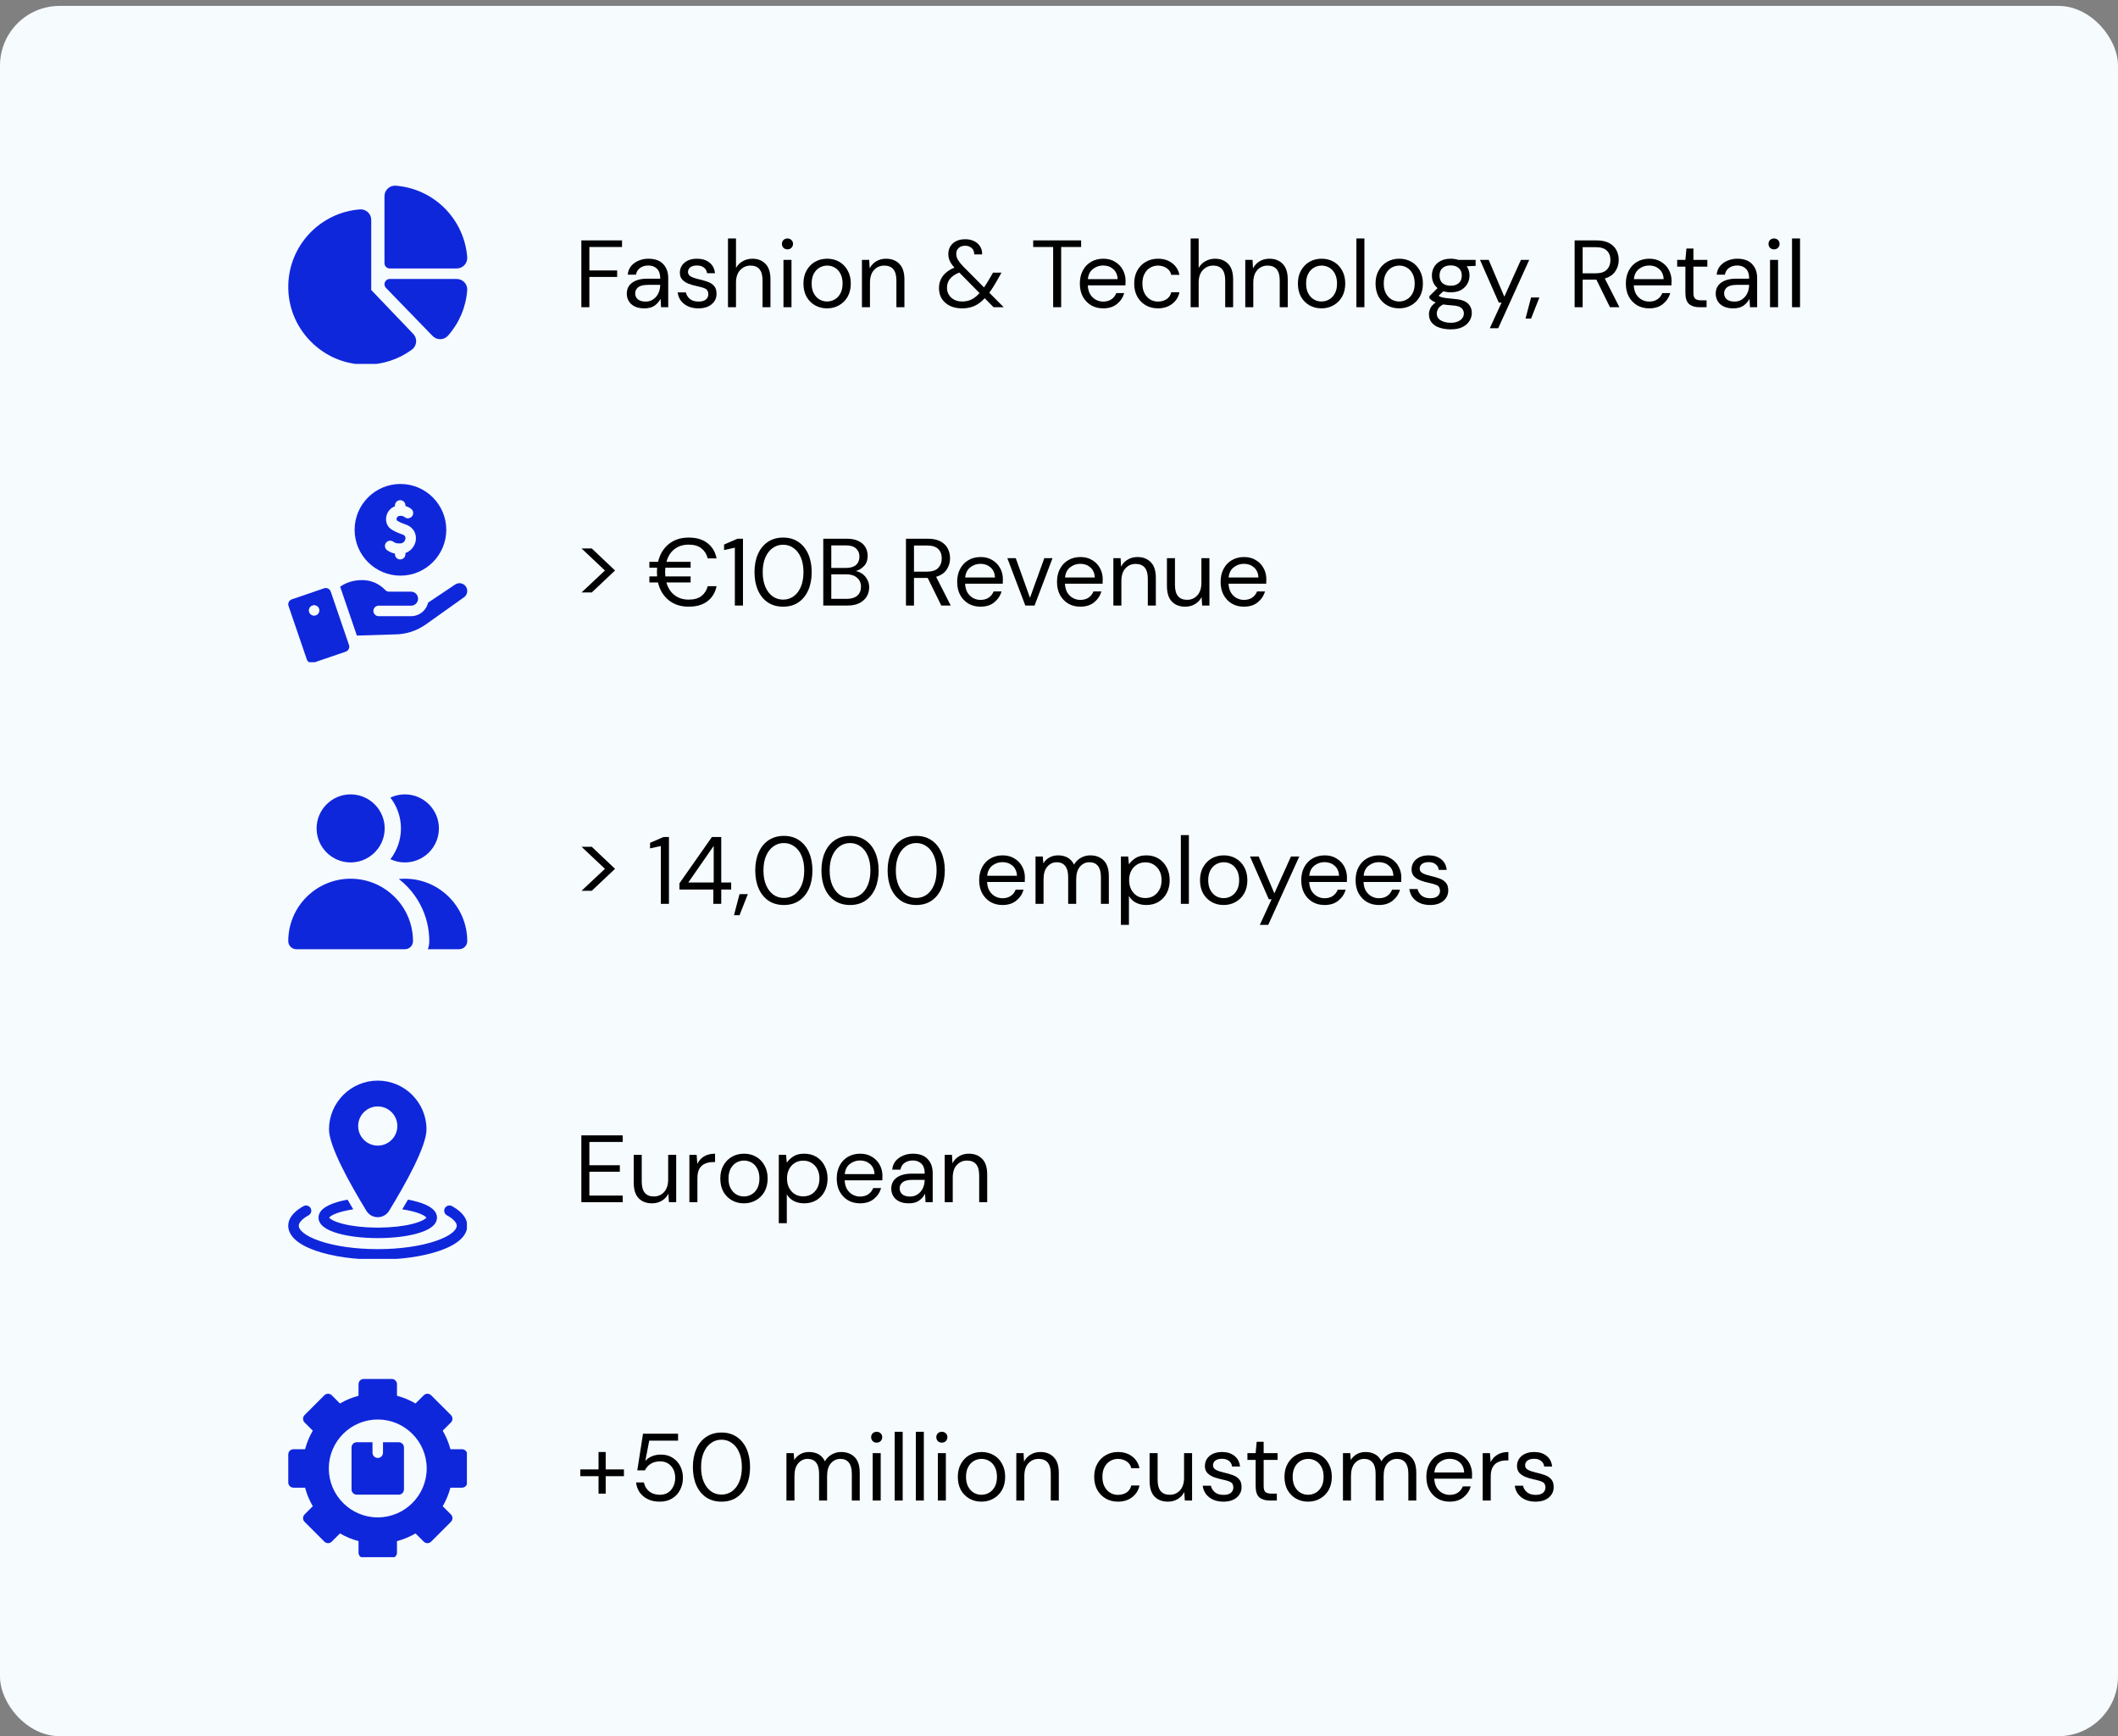 <?xml version="1.0" encoding="UTF-8"?> <svg xmlns="http://www.w3.org/2000/svg" width="355" height="291" viewBox="0 0 355 291" fill="none"><rect x="0" y="0" width="355" height="291" fill="#808080" stroke="none"/><rect y="0.989" width="355" height="290" rx="10" fill="#F6FBFE"></rect><g clip-path="url(#clip0_5235_1180)"><path d="M65.321 44.992H76.556C77.579 44.992 78.389 44.12 78.31 43.099C78.072 40.01 76.731 37.098 74.533 34.901C72.336 32.703 69.424 31.362 66.335 31.124C65.315 31.046 64.442 31.854 64.442 32.878V44.113C64.442 44.599 64.835 44.992 65.321 44.992Z" fill="#0F27DB"></path><path d="M76.556 46.758H65.321C64.545 46.758 64.151 47.693 64.69 48.248L72.511 56.314C73.224 57.049 74.413 57.023 75.09 56.257C76.978 54.119 78.091 51.489 78.31 48.652C78.389 47.632 77.58 46.758 76.556 46.758Z" fill="#0F27DB"></path><path d="M62.223 48.601V36.848C62.223 35.824 61.348 35.016 60.325 35.095C57.098 35.344 54.094 36.783 51.866 39.145C49.628 41.516 48.368 44.618 48.317 47.877C48.263 51.356 49.577 54.654 52.016 57.161C54.454 59.667 57.71 61.07 61.185 61.111C61.239 61.112 61.292 61.112 61.346 61.112C64.133 61.112 66.788 60.246 69.033 58.603C69.89 57.975 70.001 56.735 69.266 55.967L62.223 48.601Z" fill="#0F27DB"></path></g><path d="M97.442 51.489V40.289H104.258V41.393H98.786V45.329H103.442V46.417H98.786V51.489H97.442ZM108.002 51.681C107.34 51.681 106.791 51.569 106.354 51.345C105.916 51.121 105.591 50.822 105.378 50.449C105.164 50.075 105.058 49.67 105.058 49.233C105.058 48.422 105.367 47.798 105.986 47.361C106.604 46.923 107.447 46.705 108.514 46.705H110.658V46.609C110.658 45.915 110.476 45.393 110.114 45.041C109.751 44.678 109.266 44.497 108.658 44.497C108.135 44.497 107.682 44.63 107.298 44.897C106.924 45.153 106.69 45.531 106.594 46.033H105.218C105.271 45.457 105.463 44.971 105.794 44.577C106.135 44.182 106.556 43.883 107.058 43.681C107.559 43.467 108.092 43.361 108.658 43.361C109.767 43.361 110.599 43.659 111.154 44.257C111.719 44.843 112.002 45.627 112.002 46.609V51.489H110.802L110.722 50.065C110.498 50.513 110.167 50.897 109.73 51.217C109.303 51.526 108.727 51.681 108.002 51.681ZM108.21 50.545C108.722 50.545 109.159 50.411 109.522 50.145C109.895 49.878 110.178 49.531 110.37 49.105C110.562 48.678 110.658 48.23 110.658 47.761V47.745H108.626C107.836 47.745 107.276 47.883 106.946 48.161C106.626 48.427 106.466 48.763 106.466 49.169C106.466 49.585 106.615 49.921 106.914 50.177C107.223 50.422 107.655 50.545 108.21 50.545ZM117.058 51.681C116.109 51.681 115.319 51.441 114.69 50.961C114.061 50.481 113.693 49.83 113.586 49.009H114.962C115.047 49.425 115.266 49.787 115.618 50.097C115.981 50.395 116.466 50.545 117.074 50.545C117.639 50.545 118.055 50.427 118.322 50.193C118.589 49.947 118.722 49.659 118.722 49.329C118.722 48.849 118.546 48.529 118.194 48.369C117.853 48.209 117.367 48.065 116.738 47.937C116.311 47.851 115.885 47.729 115.458 47.569C115.031 47.409 114.674 47.185 114.386 46.897C114.098 46.598 113.954 46.209 113.954 45.729C113.954 45.035 114.21 44.47 114.722 44.033C115.245 43.585 115.949 43.361 116.834 43.361C117.677 43.361 118.365 43.574 118.898 44.001C119.442 44.417 119.757 45.014 119.842 45.793H118.514C118.461 45.387 118.285 45.073 117.986 44.849C117.698 44.614 117.309 44.497 116.818 44.497C116.338 44.497 115.965 44.598 115.698 44.801C115.442 45.003 115.314 45.27 115.314 45.601C115.314 45.921 115.479 46.171 115.81 46.353C116.151 46.534 116.61 46.689 117.186 46.817C117.677 46.923 118.141 47.057 118.578 47.217C119.026 47.366 119.389 47.595 119.666 47.905C119.954 48.203 120.098 48.641 120.098 49.217C120.109 49.931 119.837 50.523 119.282 50.993C118.738 51.451 117.997 51.681 117.058 51.681ZM122.018 51.489V39.969H123.362V44.913C123.629 44.422 124.007 44.043 124.498 43.777C124.989 43.499 125.522 43.361 126.098 43.361C127.015 43.361 127.751 43.649 128.306 44.225C128.861 44.79 129.138 45.665 129.138 46.849V51.489H127.81V46.993C127.81 45.339 127.143 44.513 125.81 44.513C125.117 44.513 124.535 44.763 124.066 45.265C123.597 45.755 123.362 46.459 123.362 47.377V51.489H122.018ZM131.99 41.793C131.724 41.793 131.5 41.707 131.318 41.537C131.148 41.355 131.062 41.131 131.062 40.865C131.062 40.609 131.148 40.395 131.318 40.225C131.5 40.054 131.724 39.969 131.99 39.969C132.246 39.969 132.465 40.054 132.646 40.225C132.828 40.395 132.918 40.609 132.918 40.865C132.918 41.131 132.828 41.355 132.646 41.537C132.465 41.707 132.246 41.793 131.99 41.793ZM131.318 51.489V43.553H132.662V51.489H131.318ZM138.618 51.681C137.872 51.681 137.2 51.51 136.602 51.169C136.005 50.827 135.53 50.347 135.178 49.729C134.837 49.099 134.666 48.363 134.666 47.521C134.666 46.678 134.842 45.947 135.194 45.329C135.546 44.699 136.021 44.214 136.618 43.873C137.226 43.531 137.904 43.361 138.65 43.361C139.397 43.361 140.069 43.531 140.666 43.873C141.264 44.214 141.733 44.699 142.074 45.329C142.426 45.947 142.602 46.678 142.602 47.521C142.602 48.363 142.426 49.099 142.074 49.729C141.722 50.347 141.242 50.827 140.634 51.169C140.037 51.51 139.365 51.681 138.618 51.681ZM138.618 50.529C139.077 50.529 139.504 50.417 139.898 50.193C140.293 49.969 140.613 49.633 140.858 49.185C141.104 48.737 141.226 48.182 141.226 47.521C141.226 46.859 141.104 46.305 140.858 45.857C140.624 45.409 140.309 45.073 139.914 44.849C139.52 44.625 139.098 44.513 138.65 44.513C138.192 44.513 137.765 44.625 137.37 44.849C136.976 45.073 136.656 45.409 136.41 45.857C136.165 46.305 136.042 46.859 136.042 47.521C136.042 48.182 136.165 48.737 136.41 49.185C136.656 49.633 136.97 49.969 137.354 50.193C137.749 50.417 138.17 50.529 138.618 50.529ZM144.471 51.489V43.553H145.687L145.767 44.977C146.023 44.475 146.391 44.081 146.871 43.793C147.351 43.505 147.895 43.361 148.503 43.361C149.442 43.361 150.189 43.649 150.743 44.225C151.309 44.79 151.591 45.665 151.591 46.849V51.489H150.247V46.993C150.247 45.339 149.565 44.513 148.199 44.513C147.517 44.513 146.946 44.763 146.487 45.265C146.039 45.755 145.815 46.459 145.815 47.377V51.489H144.471ZM161.254 51.681C160.486 51.681 159.808 51.542 159.222 51.265C158.646 50.977 158.192 50.582 157.862 50.081C157.542 49.569 157.382 48.966 157.382 48.273C157.382 47.515 157.6 46.843 158.038 46.257C158.486 45.659 159.131 45.19 159.974 44.849C159.611 44.454 159.35 44.081 159.19 43.729C159.03 43.366 158.95 42.977 158.95 42.561C158.95 41.846 159.2 41.259 159.702 40.801C160.214 40.331 160.912 40.097 161.798 40.097C162.374 40.097 162.875 40.209 163.302 40.433C163.728 40.646 164.059 40.945 164.294 41.329C164.528 41.713 164.635 42.15 164.614 42.641H163.286C163.296 42.161 163.147 41.798 162.838 41.553C162.539 41.307 162.192 41.185 161.798 41.185C161.318 41.185 160.944 41.313 160.678 41.569C160.411 41.825 160.278 42.15 160.278 42.545C160.278 42.886 160.368 43.217 160.55 43.537C160.742 43.857 161.024 44.214 161.398 44.609L164.934 48.177C165.243 47.729 165.579 47.19 165.942 46.561L166.438 45.697H167.862L167.158 46.945C166.688 47.787 166.24 48.491 165.814 49.057L168.23 51.489H166.534L165.046 49.985C164.48 50.593 163.894 51.03 163.286 51.297C162.678 51.553 162 51.681 161.254 51.681ZM158.726 48.225C158.726 48.886 158.96 49.435 159.43 49.873C159.899 50.31 160.512 50.529 161.27 50.529C161.835 50.529 162.347 50.422 162.806 50.209C163.275 49.985 163.734 49.622 164.182 49.121L160.79 45.681C160.086 45.958 159.563 46.31 159.222 46.737C158.891 47.163 158.726 47.659 158.726 48.225ZM176.519 51.489V41.393H173.175V40.289H181.207V41.393H177.863V51.489H176.519ZM184.899 51.681C184.141 51.681 183.469 51.51 182.883 51.169C182.296 50.817 181.832 50.331 181.491 49.713C181.16 49.094 180.995 48.363 180.995 47.521C180.995 46.689 181.16 45.963 181.491 45.345C181.821 44.715 182.28 44.23 182.867 43.889C183.464 43.537 184.152 43.361 184.931 43.361C185.699 43.361 186.36 43.537 186.915 43.889C187.48 44.23 187.912 44.683 188.211 45.249C188.509 45.814 188.659 46.422 188.659 47.073C188.659 47.19 188.653 47.307 188.643 47.425C188.643 47.542 188.643 47.675 188.643 47.825H182.323C182.355 48.433 182.493 48.939 182.739 49.345C182.995 49.739 183.309 50.038 183.683 50.241C184.067 50.443 184.472 50.545 184.899 50.545C185.453 50.545 185.917 50.417 186.291 50.161C186.664 49.905 186.936 49.558 187.107 49.121H188.435C188.221 49.857 187.811 50.47 187.203 50.961C186.605 51.441 185.837 51.681 184.899 51.681ZM184.899 44.497C184.259 44.497 183.688 44.694 183.187 45.089C182.696 45.473 182.413 46.038 182.339 46.785H187.331C187.299 46.07 187.053 45.51 186.595 45.105C186.136 44.699 185.571 44.497 184.899 44.497ZM194.088 51.681C193.331 51.681 192.648 51.51 192.04 51.169C191.443 50.817 190.968 50.331 190.616 49.713C190.275 49.083 190.104 48.353 190.104 47.521C190.104 46.689 190.275 45.963 190.616 45.345C190.968 44.715 191.443 44.23 192.04 43.889C192.648 43.537 193.331 43.361 194.088 43.361C195.027 43.361 195.816 43.606 196.456 44.097C197.107 44.587 197.517 45.243 197.688 46.065H196.312C196.205 45.574 195.944 45.195 195.528 44.929C195.112 44.651 194.627 44.513 194.072 44.513C193.624 44.513 193.203 44.625 192.808 44.849C192.413 45.073 192.093 45.409 191.848 45.857C191.603 46.305 191.48 46.859 191.48 47.521C191.48 48.182 191.603 48.737 191.848 49.185C192.093 49.633 192.413 49.974 192.808 50.209C193.203 50.433 193.624 50.545 194.072 50.545C194.627 50.545 195.112 50.411 195.528 50.145C195.944 49.867 196.205 49.478 196.312 48.977H197.688C197.528 49.777 197.123 50.427 196.472 50.929C195.821 51.43 195.027 51.681 194.088 51.681ZM199.565 51.489V39.969H200.909V44.913C201.176 44.422 201.554 44.043 202.045 43.777C202.536 43.499 203.069 43.361 203.645 43.361C204.562 43.361 205.298 43.649 205.853 44.225C206.408 44.79 206.685 45.665 206.685 46.849V51.489H205.357V46.993C205.357 45.339 204.69 44.513 203.357 44.513C202.664 44.513 202.082 44.763 201.613 45.265C201.144 45.755 200.909 46.459 200.909 47.377V51.489H199.565ZM208.721 51.489V43.553H209.937L210.017 44.977C210.273 44.475 210.641 44.081 211.121 43.793C211.601 43.505 212.145 43.361 212.753 43.361C213.692 43.361 214.439 43.649 214.993 44.225C215.559 44.79 215.841 45.665 215.841 46.849V51.489H214.497V46.993C214.497 45.339 213.815 44.513 212.449 44.513C211.767 44.513 211.196 44.763 210.737 45.265C210.289 45.755 210.065 46.459 210.065 47.377V51.489H208.721ZM221.493 51.681C220.747 51.681 220.075 51.51 219.477 51.169C218.88 50.827 218.405 50.347 218.053 49.729C217.712 49.099 217.541 48.363 217.541 47.521C217.541 46.678 217.717 45.947 218.069 45.329C218.421 44.699 218.896 44.214 219.493 43.873C220.101 43.531 220.779 43.361 221.525 43.361C222.272 43.361 222.944 43.531 223.541 43.873C224.139 44.214 224.608 44.699 224.949 45.329C225.301 45.947 225.477 46.678 225.477 47.521C225.477 48.363 225.301 49.099 224.949 49.729C224.597 50.347 224.117 50.827 223.509 51.169C222.912 51.51 222.24 51.681 221.493 51.681ZM221.493 50.529C221.952 50.529 222.379 50.417 222.773 50.193C223.168 49.969 223.488 49.633 223.733 49.185C223.979 48.737 224.101 48.182 224.101 47.521C224.101 46.859 223.979 46.305 223.733 45.857C223.499 45.409 223.184 45.073 222.789 44.849C222.395 44.625 221.973 44.513 221.525 44.513C221.067 44.513 220.64 44.625 220.245 44.849C219.851 45.073 219.531 45.409 219.285 45.857C219.04 46.305 218.917 46.859 218.917 47.521C218.917 48.182 219.04 48.737 219.285 49.185C219.531 49.633 219.845 49.969 220.229 50.193C220.624 50.417 221.045 50.529 221.493 50.529ZM227.346 51.489V39.969H228.69V51.489H227.346ZM234.509 51.681C233.762 51.681 233.09 51.51 232.493 51.169C231.896 50.827 231.421 50.347 231.069 49.729C230.728 49.099 230.557 48.363 230.557 47.521C230.557 46.678 230.733 45.947 231.085 45.329C231.437 44.699 231.912 44.214 232.509 43.873C233.117 43.531 233.794 43.361 234.541 43.361C235.288 43.361 235.96 43.531 236.557 43.873C237.154 44.214 237.624 44.699 237.965 45.329C238.317 45.947 238.493 46.678 238.493 47.521C238.493 48.363 238.317 49.099 237.965 49.729C237.613 50.347 237.133 50.827 236.525 51.169C235.928 51.51 235.256 51.681 234.509 51.681ZM234.509 50.529C234.968 50.529 235.394 50.417 235.789 50.193C236.184 49.969 236.504 49.633 236.749 49.185C236.994 48.737 237.117 48.182 237.117 47.521C237.117 46.859 236.994 46.305 236.749 45.857C236.514 45.409 236.2 45.073 235.805 44.849C235.41 44.625 234.989 44.513 234.541 44.513C234.082 44.513 233.656 44.625 233.261 44.849C232.866 45.073 232.546 45.409 232.301 45.857C232.056 46.305 231.933 46.859 231.933 47.521C231.933 48.182 232.056 48.737 232.301 49.185C232.546 49.633 232.861 49.969 233.245 50.193C233.64 50.417 234.061 50.529 234.509 50.529ZM243.154 48.993C242.706 48.993 242.295 48.934 241.922 48.817L241.122 49.569C241.239 49.654 241.383 49.729 241.554 49.793C241.735 49.846 241.991 49.899 242.322 49.953C242.653 49.995 243.117 50.043 243.714 50.097C244.781 50.171 245.543 50.417 246.002 50.833C246.461 51.249 246.69 51.793 246.69 52.465C246.69 52.923 246.562 53.361 246.306 53.777C246.061 54.193 245.677 54.534 245.154 54.801C244.642 55.067 243.981 55.201 243.17 55.201C242.455 55.201 241.821 55.105 241.266 54.913C240.711 54.731 240.279 54.449 239.97 54.065C239.661 53.691 239.506 53.217 239.506 52.641C239.506 52.342 239.586 52.017 239.746 51.665C239.906 51.323 240.205 50.998 240.642 50.689C240.407 50.593 240.205 50.491 240.034 50.385C239.874 50.267 239.725 50.139 239.586 50.001V49.633L240.946 48.289C240.317 47.755 240.002 47.051 240.002 46.177C240.002 45.654 240.125 45.179 240.37 44.753C240.615 44.326 240.973 43.99 241.442 43.745C241.911 43.489 242.482 43.361 243.154 43.361C243.613 43.361 244.029 43.425 244.402 43.553H247.33V44.561L245.842 44.625C246.151 45.073 246.306 45.59 246.306 46.177C246.306 46.699 246.178 47.174 245.922 47.601C245.677 48.027 245.319 48.369 244.85 48.625C244.391 48.87 243.826 48.993 243.154 48.993ZM243.154 47.889C243.719 47.889 244.167 47.745 244.498 47.457C244.839 47.158 245.01 46.731 245.01 46.177C245.01 45.633 244.839 45.217 244.498 44.929C244.167 44.63 243.719 44.481 243.154 44.481C242.578 44.481 242.119 44.63 241.778 44.929C241.447 45.217 241.282 45.633 241.282 46.177C241.282 46.731 241.447 47.158 241.778 47.457C242.119 47.745 242.578 47.889 243.154 47.889ZM240.818 52.513C240.818 53.046 241.042 53.441 241.49 53.697C241.938 53.963 242.498 54.097 243.17 54.097C243.831 54.097 244.359 53.953 244.754 53.665C245.159 53.377 245.362 52.993 245.362 52.513C245.362 52.171 245.223 51.873 244.946 51.617C244.669 51.371 244.157 51.227 243.41 51.185C242.823 51.142 242.317 51.089 241.89 51.025C241.453 51.259 241.165 51.51 241.026 51.777C240.887 52.054 240.818 52.299 240.818 52.513ZM249.71 55.009L251.678 50.721H251.214L248.062 43.553H249.518L252.142 49.729L254.926 43.553H256.318L251.118 55.009H249.71ZM255.696 53.393L256.624 49.857H258.016L256.624 53.393H255.696ZM263.926 51.489V40.289H267.542C268.417 40.289 269.132 40.433 269.686 40.721C270.241 41.009 270.652 41.403 270.918 41.905C271.185 42.406 271.318 42.961 271.318 43.569C271.318 44.273 271.126 44.907 270.742 45.473C270.369 46.038 269.782 46.438 268.982 46.673L271.43 51.489H269.846L267.574 46.865H267.478H265.27V51.489H263.926ZM265.27 45.809H267.446C268.31 45.809 268.94 45.601 269.334 45.185C269.729 44.769 269.926 44.235 269.926 43.585C269.926 42.923 269.729 42.401 269.334 42.017C268.95 41.622 268.316 41.425 267.43 41.425H265.27V45.809ZM276.414 51.681C275.657 51.681 274.985 51.51 274.398 51.169C273.812 50.817 273.348 50.331 273.006 49.713C272.676 49.094 272.51 48.363 272.51 47.521C272.51 46.689 272.676 45.963 273.006 45.345C273.337 44.715 273.796 44.23 274.382 43.889C274.98 43.537 275.668 43.361 276.446 43.361C277.214 43.361 277.876 43.537 278.43 43.889C278.996 44.23 279.428 44.683 279.726 45.249C280.025 45.814 280.174 46.422 280.174 47.073C280.174 47.19 280.169 47.307 280.158 47.425C280.158 47.542 280.158 47.675 280.158 47.825H273.838C273.87 48.433 274.009 48.939 274.254 49.345C274.51 49.739 274.825 50.038 275.198 50.241C275.582 50.443 275.988 50.545 276.414 50.545C276.969 50.545 277.433 50.417 277.806 50.161C278.18 49.905 278.452 49.558 278.622 49.121H279.95C279.737 49.857 279.326 50.47 278.718 50.961C278.121 51.441 277.353 51.681 276.414 51.681ZM276.414 44.497C275.774 44.497 275.204 44.694 274.702 45.089C274.212 45.473 273.929 46.038 273.854 46.785H278.846C278.814 46.07 278.569 45.51 278.11 45.105C277.652 44.699 277.086 44.497 276.414 44.497ZM284.826 51.489C284.101 51.489 283.53 51.313 283.114 50.961C282.698 50.609 282.49 49.974 282.49 49.057V44.689H281.114V43.553H282.49L282.666 41.649H283.834V43.553H286.17V44.689H283.834V49.057C283.834 49.558 283.935 49.899 284.138 50.081C284.341 50.251 284.698 50.337 285.21 50.337H286.042V51.489H284.826ZM290.517 51.681C289.856 51.681 289.307 51.569 288.869 51.345C288.432 51.121 288.107 50.822 287.893 50.449C287.68 50.075 287.573 49.67 287.573 49.233C287.573 48.422 287.883 47.798 288.501 47.361C289.12 46.923 289.963 46.705 291.029 46.705H293.173V46.609C293.173 45.915 292.992 45.393 292.629 45.041C292.267 44.678 291.781 44.497 291.173 44.497C290.651 44.497 290.197 44.63 289.813 44.897C289.44 45.153 289.205 45.531 289.109 46.033H287.733C287.787 45.457 287.979 44.971 288.309 44.577C288.651 44.182 289.072 43.883 289.573 43.681C290.075 43.467 290.608 43.361 291.173 43.361C292.283 43.361 293.115 43.659 293.669 44.257C294.235 44.843 294.517 45.627 294.517 46.609V51.489H293.317L293.237 50.065C293.013 50.513 292.683 50.897 292.245 51.217C291.819 51.526 291.243 51.681 290.517 51.681ZM290.725 50.545C291.237 50.545 291.675 50.411 292.037 50.145C292.411 49.878 292.693 49.531 292.885 49.105C293.077 48.678 293.173 48.23 293.173 47.761V47.745H291.141C290.352 47.745 289.792 47.883 289.461 48.161C289.141 48.427 288.981 48.763 288.981 49.169C288.981 49.585 289.131 49.921 289.429 50.177C289.739 50.422 290.171 50.545 290.725 50.545ZM297.35 41.793C297.083 41.793 296.859 41.707 296.678 41.537C296.507 41.355 296.422 41.131 296.422 40.865C296.422 40.609 296.507 40.395 296.678 40.225C296.859 40.054 297.083 39.969 297.35 39.969C297.606 39.969 297.824 40.054 298.006 40.225C298.187 40.395 298.278 40.609 298.278 40.865C298.278 41.131 298.187 41.355 298.006 41.537C297.824 41.707 297.606 41.793 297.35 41.793ZM296.678 51.489V43.553H298.022V51.489H296.678ZM300.362 51.489V39.969H301.706V51.489H300.362Z" fill="black"></path><g clip-path="url(#clip1_5235_1180)"><path d="M58.497 108.103L55.435 99.148C55.279 98.689 54.779 98.444 54.32 98.601L48.911 100.45C48.451 100.607 48.206 101.107 48.363 101.566L51.424 110.521C51.581 110.98 52.081 111.225 52.54 111.068L57.95 109.219C58.409 109.061 58.654 108.561 58.497 108.103ZM52.649 103.187C52.164 103.187 51.77 102.793 51.77 102.308C51.77 101.823 52.164 101.429 52.649 101.429C53.135 101.429 53.528 101.822 53.528 102.308C53.528 102.793 53.135 103.187 52.649 103.187Z" fill="#0F27DB"></path><path d="M77.768 100.109L71.41 104.631C69.849 105.742 68.011 106.329 66.095 106.329C66.086 106.329 66.076 106.33 66.068 106.33L59.815 106.523L57.099 98.579C57.071 98.499 57.04 98.42 57.006 98.344C57.912 97.699 59.119 97.225 60.712 97.225C62.188 97.225 63.56 97.816 64.574 98.89C64.686 99.025 64.943 99.165 65.213 99.165H68.897C69.545 99.165 70.073 99.692 70.073 100.34C70.073 100.98 69.555 101.514 68.897 101.514H63.464C62.979 101.514 62.585 101.908 62.585 102.393C62.585 102.879 62.979 103.272 63.464 103.272H68.897C69.681 103.272 70.418 102.967 70.971 102.413C71.365 102.019 71.633 101.532 71.755 101.002L76.252 97.992C76.257 97.989 76.262 97.986 76.267 97.982C76.83 97.589 77.611 97.696 78.042 98.25C78.498 98.838 78.369 99.681 77.768 100.109Z" fill="#0F27DB"></path><path d="M67.119 81.115C62.883 81.115 59.438 84.561 59.438 88.797C59.438 93.032 62.883 96.479 67.119 96.479C71.354 96.479 74.8 93.032 74.8 88.797C74.8 84.561 71.354 81.115 67.119 81.115ZM69.682 90.623C69.538 91.478 68.922 92.345 67.957 92.684V92.883C67.957 93.355 67.585 93.74 67.119 93.761C66.609 93.783 66.2 93.376 66.2 92.883V92.779C65.781 92.708 65.4 92.553 64.917 92.238C64.511 91.972 64.397 91.427 64.663 91.021C64.929 90.615 65.473 90.501 65.88 90.766C66.265 91.019 66.446 91.1 67.119 91.075C67.607 91.049 67.89 90.676 67.948 90.331C67.99 90.082 67.944 89.751 67.484 89.589C67.362 89.546 67.24 89.502 67.119 89.457C66.495 89.224 65.885 88.954 65.432 88.599C64.861 88.15 64.598 87.382 64.747 86.591C64.901 85.777 65.453 85.122 66.2 84.856V84.711C66.2 84.221 66.606 83.811 67.119 83.833C67.585 83.854 67.957 84.239 67.957 84.711V84.803C68.39 84.926 69.02 85.24 69.19 85.637C69.24 85.752 69.421 86.369 68.839 86.731C68.257 87.093 67.802 86.653 67.802 86.653C67.594 86.481 67.219 86.38 66.807 86.505C66.556 86.581 66.489 86.84 66.475 86.917C66.444 87.081 66.487 87.192 66.517 87.216C66.67 87.336 66.881 87.45 67.119 87.559C67.414 87.694 67.751 87.819 68.069 87.931C69.235 88.344 69.883 89.425 69.682 90.623Z" fill="#0F27DB"></path></g><path d="M97.474 99.297L101.394 95.617L97.474 91.921H99.186L103.09 95.617L99.186 99.297H97.474ZM108.845 97.617V96.609H110.141C110.119 96.374 110.109 96.134 110.109 95.889C110.109 95.643 110.119 95.398 110.141 95.153H108.845V94.161H110.301C110.589 92.923 111.181 91.937 112.077 91.201C112.973 90.465 114.093 90.097 115.437 90.097C116.727 90.097 117.773 90.406 118.573 91.025C119.373 91.633 119.885 92.486 120.109 93.585H118.621C118.45 92.891 118.103 92.337 117.581 91.921C117.058 91.494 116.343 91.281 115.437 91.281C114.498 91.281 113.703 91.531 113.053 92.033C112.402 92.534 111.954 93.243 111.709 94.161H115.757V95.153H111.517C111.495 95.387 111.485 95.633 111.485 95.889C111.485 96.145 111.495 96.385 111.517 96.609H115.757V97.617H111.693C111.949 98.523 112.402 99.233 113.053 99.745C113.703 100.246 114.498 100.497 115.437 100.497C116.343 100.497 117.058 100.294 117.581 99.889C118.103 99.473 118.45 98.923 118.621 98.241H120.109C119.885 99.318 119.373 100.161 118.573 100.769C117.773 101.377 116.727 101.681 115.437 101.681C114.082 101.681 112.957 101.313 112.061 100.577C111.165 99.841 110.573 98.854 110.285 97.617H108.845ZM123.171 101.489V91.793L121.363 92.193V91.265L123.619 90.289H124.531V101.489H123.171ZM131.263 101.681C130.271 101.681 129.412 101.441 128.687 100.961C127.972 100.47 127.423 99.793 127.039 98.929C126.655 98.054 126.463 97.041 126.463 95.889C126.463 94.737 126.655 93.729 127.039 92.865C127.423 91.99 127.972 91.313 128.687 90.833C129.412 90.342 130.271 90.097 131.263 90.097C132.255 90.097 133.108 90.342 133.823 90.833C134.538 91.313 135.087 91.99 135.471 92.865C135.855 93.729 136.047 94.737 136.047 95.889C136.047 97.041 135.855 98.054 135.471 98.929C135.087 99.793 134.538 100.47 133.823 100.961C133.108 101.441 132.255 101.681 131.263 101.681ZM131.263 100.497C131.914 100.497 132.495 100.315 133.007 99.953C133.53 99.579 133.935 99.051 134.223 98.369C134.522 97.675 134.671 96.849 134.671 95.889C134.671 94.929 134.522 94.107 134.223 93.425C133.935 92.742 133.53 92.219 133.007 91.857C132.495 91.483 131.914 91.297 131.263 91.297C130.602 91.297 130.015 91.483 129.503 91.857C128.991 92.219 128.586 92.742 128.287 93.425C127.988 94.107 127.839 94.929 127.839 95.889C127.839 96.849 127.988 97.675 128.287 98.369C128.586 99.051 128.991 99.579 129.503 99.953C130.015 100.315 130.602 100.497 131.263 100.497ZM137.989 101.489V90.289H141.925C142.714 90.289 143.365 90.417 143.877 90.673C144.399 90.918 144.789 91.259 145.045 91.697C145.301 92.123 145.429 92.603 145.429 93.137C145.429 93.862 145.231 94.433 144.837 94.849C144.453 95.265 143.989 95.553 143.445 95.713C143.861 95.787 144.239 95.953 144.581 96.209C144.922 96.465 145.189 96.785 145.381 97.169C145.583 97.553 145.685 97.974 145.685 98.433C145.685 98.998 145.546 99.515 145.269 99.985C144.991 100.443 144.581 100.811 144.037 101.089C143.493 101.355 142.831 101.489 142.053 101.489H137.989ZM139.333 95.185H141.829C142.543 95.185 143.093 95.019 143.477 94.689C143.861 94.347 144.053 93.878 144.053 93.281C144.053 92.715 143.861 92.262 143.477 91.921C143.103 91.579 142.538 91.409 141.781 91.409H139.333V95.185ZM139.333 100.369H141.909C142.677 100.369 143.269 100.193 143.685 99.841C144.101 99.478 144.309 98.977 144.309 98.337C144.309 97.707 144.09 97.206 143.653 96.833C143.215 96.449 142.623 96.257 141.877 96.257H139.333V100.369ZM151.848 101.489V90.289H155.464C156.339 90.289 157.053 90.433 157.608 90.721C158.163 91.009 158.573 91.403 158.84 91.905C159.107 92.406 159.24 92.961 159.24 93.569C159.24 94.273 159.048 94.907 158.664 95.473C158.291 96.038 157.704 96.438 156.904 96.673L159.352 101.489H157.768L155.496 96.865H155.4H153.192V101.489H151.848ZM153.192 95.809H155.368C156.232 95.809 156.861 95.601 157.256 95.185C157.651 94.769 157.848 94.235 157.848 93.585C157.848 92.923 157.651 92.401 157.256 92.017C156.872 91.622 156.237 91.425 155.352 91.425H153.192V95.809ZM164.336 101.681C163.579 101.681 162.907 101.51 162.32 101.169C161.733 100.817 161.269 100.331 160.928 99.713C160.597 99.094 160.432 98.363 160.432 97.521C160.432 96.689 160.597 95.963 160.928 95.345C161.259 94.715 161.717 94.23 162.304 93.889C162.901 93.537 163.589 93.361 164.368 93.361C165.136 93.361 165.797 93.537 166.352 93.889C166.917 94.23 167.349 94.683 167.648 95.249C167.947 95.814 168.096 96.422 168.096 97.073C168.096 97.19 168.091 97.307 168.08 97.425C168.08 97.542 168.08 97.675 168.08 97.825H161.76C161.792 98.433 161.931 98.939 162.176 99.345C162.432 99.739 162.747 100.038 163.12 100.241C163.504 100.443 163.909 100.545 164.336 100.545C164.891 100.545 165.355 100.417 165.728 100.161C166.101 99.905 166.373 99.558 166.544 99.121H167.872C167.659 99.857 167.248 100.47 166.64 100.961C166.043 101.441 165.275 101.681 164.336 101.681ZM164.336 94.497C163.696 94.497 163.125 94.694 162.624 95.089C162.133 95.473 161.851 96.038 161.776 96.785H166.768C166.736 96.07 166.491 95.51 166.032 95.105C165.573 94.699 165.008 94.497 164.336 94.497ZM171.853 101.489L168.845 93.553H170.253L172.637 100.193L175.037 93.553H176.413L173.405 101.489H171.853ZM181.07 101.681C180.313 101.681 179.641 101.51 179.054 101.169C178.468 100.817 178.004 100.331 177.662 99.713C177.332 99.094 177.166 98.363 177.166 97.521C177.166 96.689 177.332 95.963 177.662 95.345C177.993 94.715 178.452 94.23 179.038 93.889C179.636 93.537 180.324 93.361 181.102 93.361C181.87 93.361 182.532 93.537 183.086 93.889C183.652 94.23 184.084 94.683 184.382 95.249C184.681 95.814 184.83 96.422 184.83 97.073C184.83 97.19 184.825 97.307 184.814 97.425C184.814 97.542 184.814 97.675 184.814 97.825H178.494C178.526 98.433 178.665 98.939 178.91 99.345C179.166 99.739 179.481 100.038 179.854 100.241C180.238 100.443 180.644 100.545 181.07 100.545C181.625 100.545 182.089 100.417 182.462 100.161C182.836 99.905 183.108 99.558 183.278 99.121H184.606C184.393 99.857 183.982 100.47 183.374 100.961C182.777 101.441 182.009 101.681 181.07 101.681ZM181.07 94.497C180.43 94.497 179.86 94.694 179.358 95.089C178.868 95.473 178.585 96.038 178.51 96.785H183.502C183.47 96.07 183.225 95.51 182.766 95.105C182.308 94.699 181.742 94.497 181.07 94.497ZM186.612 101.489V93.553H187.828L187.908 94.977C188.164 94.475 188.532 94.081 189.012 93.793C189.492 93.505 190.036 93.361 190.644 93.361C191.582 93.361 192.329 93.649 192.884 94.225C193.449 94.79 193.732 95.665 193.732 96.849V101.489H192.388V96.993C192.388 95.339 191.705 94.513 190.34 94.513C189.657 94.513 189.086 94.763 188.628 95.265C188.18 95.755 187.956 96.459 187.956 97.377V101.489H186.612ZM198.664 101.681C197.725 101.681 196.979 101.398 196.424 100.833C195.869 100.257 195.592 99.377 195.592 98.193V93.553H196.936V98.049C196.936 99.702 197.613 100.529 198.968 100.529C199.661 100.529 200.232 100.283 200.68 99.793C201.139 99.291 201.368 98.582 201.368 97.665V93.553H202.712V101.489H201.496L201.4 100.065C201.155 100.566 200.787 100.961 200.296 101.249C199.816 101.537 199.272 101.681 198.664 101.681ZM208.492 101.681C207.735 101.681 207.063 101.51 206.476 101.169C205.89 100.817 205.426 100.331 205.084 99.713C204.754 99.094 204.588 98.363 204.588 97.521C204.588 96.689 204.754 95.963 205.084 95.345C205.415 94.715 205.874 94.23 206.46 93.889C207.058 93.537 207.746 93.361 208.524 93.361C209.292 93.361 209.954 93.537 210.508 93.889C211.074 94.23 211.506 94.683 211.804 95.249C212.103 95.814 212.252 96.422 212.252 97.073C212.252 97.19 212.247 97.307 212.236 97.425C212.236 97.542 212.236 97.675 212.236 97.825H205.916C205.948 98.433 206.087 98.939 206.332 99.345C206.588 99.739 206.903 100.038 207.276 100.241C207.66 100.443 208.066 100.545 208.492 100.545C209.047 100.545 209.511 100.417 209.884 100.161C210.258 99.905 210.53 99.558 210.7 99.121H212.028C211.815 99.857 211.404 100.47 210.796 100.961C210.199 101.441 209.431 101.681 208.492 101.681ZM208.492 94.497C207.852 94.497 207.282 94.694 206.78 95.089C206.29 95.473 206.007 96.038 205.932 96.785H210.924C210.892 96.07 210.647 95.51 210.188 95.105C209.73 94.699 209.164 94.497 208.492 94.497Z" fill="black"></path><g clip-path="url(#clip2_5235_1180)"><path d="M65.433 144.003C66.171 144.352 66.993 144.547 67.861 144.547C71.007 144.547 73.566 141.988 73.566 138.843C73.566 135.697 71.007 133.138 67.861 133.138C66.993 133.138 66.171 133.334 65.433 133.682C65.991 134.4 66.435 135.21 66.739 136.086C67.039 136.95 67.202 137.878 67.202 138.843C67.202 139.808 67.039 140.735 66.739 141.6C66.435 142.475 65.991 143.285 65.433 144.003Z" fill="#0F27DB"></path><path d="M66.853 147.323C67.899 148.138 68.819 149.106 69.58 150.195C70.828 151.98 71.647 154.087 71.882 156.365C71.928 156.814 71.952 157.269 71.952 157.729C71.952 158.207 71.869 158.666 71.717 159.093H76.952C77.705 159.093 78.316 158.482 78.316 157.729C78.316 151.964 73.626 147.274 67.861 147.274C67.524 147.274 67.187 147.291 66.853 147.323Z" fill="#0F27DB"></path><path d="M58.77 144.547C60.624 144.547 62.273 143.658 63.316 142.285C64.042 141.327 64.475 140.135 64.475 138.843C64.475 137.551 64.042 136.358 63.316 135.401C62.273 134.027 60.624 133.138 58.77 133.138C55.625 133.138 53.066 135.697 53.066 138.843C53.066 141.988 55.625 144.547 58.77 144.547Z" fill="#0F27DB"></path><path d="M49.679 159.093H67.861C68.614 159.093 69.225 158.482 69.225 157.729C69.225 157.267 69.194 156.812 69.136 156.365C68.822 153.968 67.693 151.824 66.037 150.22C65.24 149.449 64.322 148.803 63.314 148.314C61.939 147.648 60.398 147.274 58.77 147.274C53.006 147.274 48.316 151.964 48.316 157.729C48.316 158.482 48.926 159.093 49.679 159.093Z" fill="#0F27DB"></path></g><path d="M97.474 149.297L101.394 145.617L97.474 141.921H99.186L103.09 145.617L99.186 149.297H97.474ZM110.765 151.489V141.793L108.957 142.193V141.265L111.213 140.289H112.125V151.489H110.765ZM119.561 151.489V149.089H113.881V148.049L119.321 140.289H120.889V147.905H122.553V149.089H120.889V151.489H119.561ZM115.369 147.905H119.625V141.777L115.369 147.905ZM123.024 153.393L123.952 149.857H125.344L123.952 153.393H123.024ZM131.388 151.681C130.396 151.681 129.537 151.441 128.812 150.961C128.097 150.47 127.548 149.793 127.164 148.929C126.78 148.054 126.588 147.041 126.588 145.889C126.588 144.737 126.78 143.729 127.164 142.865C127.548 141.99 128.097 141.313 128.812 140.833C129.537 140.342 130.396 140.097 131.388 140.097C132.38 140.097 133.233 140.342 133.948 140.833C134.663 141.313 135.212 141.99 135.596 142.865C135.98 143.729 136.172 144.737 136.172 145.889C136.172 147.041 135.98 148.054 135.596 148.929C135.212 149.793 134.663 150.47 133.948 150.961C133.233 151.441 132.38 151.681 131.388 151.681ZM131.388 150.497C132.039 150.497 132.62 150.315 133.132 149.953C133.655 149.579 134.06 149.051 134.348 148.369C134.647 147.675 134.796 146.849 134.796 145.889C134.796 144.929 134.647 144.107 134.348 143.425C134.06 142.742 133.655 142.219 133.132 141.857C132.62 141.483 132.039 141.297 131.388 141.297C130.727 141.297 130.14 141.483 129.628 141.857C129.116 142.219 128.711 142.742 128.412 143.425C128.113 144.107 127.964 144.929 127.964 145.889C127.964 146.849 128.113 147.675 128.412 148.369C128.711 149.051 129.116 149.579 129.628 149.953C130.14 150.315 130.727 150.497 131.388 150.497ZM142.482 151.681C141.49 151.681 140.631 151.441 139.906 150.961C139.191 150.47 138.642 149.793 138.258 148.929C137.874 148.054 137.682 147.041 137.682 145.889C137.682 144.737 137.874 143.729 138.258 142.865C138.642 141.99 139.191 141.313 139.906 140.833C140.631 140.342 141.49 140.097 142.482 140.097C143.474 140.097 144.327 140.342 145.042 140.833C145.756 141.313 146.306 141.99 146.69 142.865C147.074 143.729 147.266 144.737 147.266 145.889C147.266 147.041 147.074 148.054 146.69 148.929C146.306 149.793 145.756 150.47 145.042 150.961C144.327 151.441 143.474 151.681 142.482 151.681ZM142.482 150.497C143.132 150.497 143.714 150.315 144.226 149.953C144.748 149.579 145.154 149.051 145.442 148.369C145.74 147.675 145.89 146.849 145.89 145.889C145.89 144.929 145.74 144.107 145.442 143.425C145.154 142.742 144.748 142.219 144.226 141.857C143.714 141.483 143.132 141.297 142.482 141.297C141.82 141.297 141.234 141.483 140.722 141.857C140.21 142.219 139.804 142.742 139.506 143.425C139.207 144.107 139.058 144.929 139.058 145.889C139.058 146.849 139.207 147.675 139.506 148.369C139.804 149.051 140.21 149.579 140.722 149.953C141.234 150.315 141.82 150.497 142.482 150.497ZM153.575 151.681C152.583 151.681 151.725 151.441 150.999 150.961C150.285 150.47 149.735 149.793 149.351 148.929C148.967 148.054 148.775 147.041 148.775 145.889C148.775 144.737 148.967 143.729 149.351 142.865C149.735 141.99 150.285 141.313 150.999 140.833C151.725 140.342 152.583 140.097 153.575 140.097C154.567 140.097 155.421 140.342 156.135 140.833C156.85 141.313 157.399 141.99 157.783 142.865C158.167 143.729 158.359 144.737 158.359 145.889C158.359 147.041 158.167 148.054 157.783 148.929C157.399 149.793 156.85 150.47 156.135 150.961C155.421 151.441 154.567 151.681 153.575 151.681ZM153.575 150.497C154.226 150.497 154.807 150.315 155.319 149.953C155.842 149.579 156.247 149.051 156.535 148.369C156.834 147.675 156.983 146.849 156.983 145.889C156.983 144.929 156.834 144.107 156.535 143.425C156.247 142.742 155.842 142.219 155.319 141.857C154.807 141.483 154.226 141.297 153.575 141.297C152.914 141.297 152.327 141.483 151.815 141.857C151.303 142.219 150.898 142.742 150.599 143.425C150.301 144.107 150.151 144.929 150.151 145.889C150.151 146.849 150.301 147.675 150.599 148.369C150.898 149.051 151.303 149.579 151.815 149.953C152.327 150.315 152.914 150.497 153.575 150.497ZM168.024 151.681C167.266 151.681 166.594 151.51 166.008 151.169C165.421 150.817 164.957 150.331 164.616 149.713C164.285 149.094 164.12 148.363 164.12 147.521C164.12 146.689 164.285 145.963 164.616 145.345C164.946 144.715 165.405 144.23 165.992 143.889C166.589 143.537 167.277 143.361 168.056 143.361C168.824 143.361 169.485 143.537 170.04 143.889C170.605 144.23 171.037 144.683 171.336 145.249C171.634 145.814 171.784 146.422 171.784 147.073C171.784 147.19 171.778 147.307 171.768 147.425C171.768 147.542 171.768 147.675 171.768 147.825H165.448C165.48 148.433 165.618 148.939 165.864 149.345C166.12 149.739 166.434 150.038 166.808 150.241C167.192 150.443 167.597 150.545 168.024 150.545C168.578 150.545 169.042 150.417 169.416 150.161C169.789 149.905 170.061 149.558 170.232 149.121H171.56C171.346 149.857 170.936 150.47 170.328 150.961C169.73 151.441 168.962 151.681 168.024 151.681ZM168.024 144.497C167.384 144.497 166.813 144.694 166.312 145.089C165.821 145.473 165.538 146.038 165.464 146.785H170.456C170.424 146.07 170.178 145.51 169.72 145.105C169.261 144.699 168.696 144.497 168.024 144.497ZM173.565 151.489V143.553H174.781L174.877 144.705C175.133 144.278 175.474 143.947 175.901 143.713C176.328 143.478 176.808 143.361 177.341 143.361C177.97 143.361 178.509 143.489 178.957 143.745C179.416 144.001 179.768 144.39 180.013 144.913C180.29 144.433 180.669 144.054 181.149 143.777C181.64 143.499 182.168 143.361 182.733 143.361C183.682 143.361 184.44 143.649 185.005 144.225C185.57 144.79 185.853 145.665 185.853 146.849V151.489H184.525V146.993C184.525 146.171 184.36 145.553 184.029 145.137C183.698 144.721 183.224 144.513 182.605 144.513C181.965 144.513 181.432 144.763 181.005 145.265C180.589 145.755 180.381 146.459 180.381 147.377V151.489H179.037V146.993C179.037 146.171 178.872 145.553 178.541 145.137C178.21 144.721 177.736 144.513 177.117 144.513C176.488 144.513 175.96 144.763 175.533 145.265C175.117 145.755 174.909 146.459 174.909 147.377V151.489H173.565ZM187.877 155.009V143.553H189.093L189.221 144.865C189.477 144.481 189.84 144.134 190.309 143.825C190.789 143.515 191.397 143.361 192.133 143.361C192.923 143.361 193.611 143.542 194.197 143.905C194.784 144.267 195.237 144.763 195.557 145.393C195.888 146.022 196.053 146.737 196.053 147.537C196.053 148.337 195.888 149.051 195.557 149.681C195.237 150.299 194.779 150.79 194.181 151.153C193.595 151.505 192.907 151.681 192.117 151.681C191.467 151.681 190.885 151.547 190.373 151.281C189.872 151.014 189.488 150.641 189.221 150.161V155.009H187.877ZM191.973 150.513C192.507 150.513 192.976 150.39 193.381 150.145C193.787 149.889 194.107 149.537 194.341 149.089C194.576 148.641 194.693 148.118 194.693 147.521C194.693 146.923 194.576 146.401 194.341 145.953C194.107 145.505 193.787 145.158 193.381 144.913C192.976 144.657 192.507 144.529 191.973 144.529C191.44 144.529 190.971 144.657 190.565 144.913C190.16 145.158 189.84 145.505 189.605 145.953C189.371 146.401 189.253 146.923 189.253 147.521C189.253 148.118 189.371 148.641 189.605 149.089C189.84 149.537 190.16 149.889 190.565 150.145C190.971 150.39 191.44 150.513 191.973 150.513ZM197.924 151.489V139.969H199.268V151.489H197.924ZM205.087 151.681C204.341 151.681 203.669 151.51 203.071 151.169C202.474 150.827 201.999 150.347 201.647 149.729C201.306 149.099 201.135 148.363 201.135 147.521C201.135 146.678 201.311 145.947 201.663 145.329C202.015 144.699 202.49 144.214 203.087 143.873C203.695 143.531 204.373 143.361 205.119 143.361C205.866 143.361 206.538 143.531 207.135 143.873C207.733 144.214 208.202 144.699 208.543 145.329C208.895 145.947 209.071 146.678 209.071 147.521C209.071 148.363 208.895 149.099 208.543 149.729C208.191 150.347 207.711 150.827 207.103 151.169C206.506 151.51 205.834 151.681 205.087 151.681ZM205.087 150.529C205.546 150.529 205.973 150.417 206.367 150.193C206.762 149.969 207.082 149.633 207.327 149.185C207.573 148.737 207.695 148.182 207.695 147.521C207.695 146.859 207.573 146.305 207.327 145.857C207.093 145.409 206.778 145.073 206.383 144.849C205.989 144.625 205.567 144.513 205.119 144.513C204.661 144.513 204.234 144.625 203.839 144.849C203.445 145.073 203.125 145.409 202.879 145.857C202.634 146.305 202.511 146.859 202.511 147.521C202.511 148.182 202.634 148.737 202.879 149.185C203.125 149.633 203.439 149.969 203.823 150.193C204.218 150.417 204.639 150.529 205.087 150.529ZM211.163 155.009L213.131 150.721H212.667L209.515 143.553H210.971L213.595 149.729L216.379 143.553H217.771L212.571 155.009H211.163ZM222.008 151.681C221.251 151.681 220.579 151.51 219.992 151.169C219.405 150.817 218.941 150.331 218.6 149.713C218.269 149.094 218.104 148.363 218.104 147.521C218.104 146.689 218.269 145.963 218.6 145.345C218.931 144.715 219.389 144.23 219.976 143.889C220.573 143.537 221.261 143.361 222.04 143.361C222.808 143.361 223.469 143.537 224.024 143.889C224.589 144.23 225.021 144.683 225.32 145.249C225.619 145.814 225.768 146.422 225.768 147.073C225.768 147.19 225.763 147.307 225.752 147.425C225.752 147.542 225.752 147.675 225.752 147.825H219.432C219.464 148.433 219.603 148.939 219.848 149.345C220.104 149.739 220.419 150.038 220.792 150.241C221.176 150.443 221.581 150.545 222.008 150.545C222.563 150.545 223.027 150.417 223.4 150.161C223.773 149.905 224.045 149.558 224.216 149.121H225.544C225.331 149.857 224.92 150.47 224.312 150.961C223.715 151.441 222.947 151.681 222.008 151.681ZM222.008 144.497C221.368 144.497 220.797 144.694 220.296 145.089C219.805 145.473 219.523 146.038 219.448 146.785H224.44C224.408 146.07 224.163 145.51 223.704 145.105C223.245 144.699 222.68 144.497 222.008 144.497ZM231.117 151.681C230.36 151.681 229.688 151.51 229.101 151.169C228.515 150.817 228.051 150.331 227.709 149.713C227.379 149.094 227.213 148.363 227.213 147.521C227.213 146.689 227.379 145.963 227.709 145.345C228.04 144.715 228.499 144.23 229.085 143.889C229.683 143.537 230.371 143.361 231.149 143.361C231.917 143.361 232.579 143.537 233.133 143.889C233.699 144.23 234.131 144.683 234.429 145.249C234.728 145.814 234.877 146.422 234.877 147.073C234.877 147.19 234.872 147.307 234.861 147.425C234.861 147.542 234.861 147.675 234.861 147.825H228.541C228.573 148.433 228.712 148.939 228.957 149.345C229.213 149.739 229.528 150.038 229.901 150.241C230.285 150.443 230.691 150.545 231.117 150.545C231.672 150.545 232.136 150.417 232.509 150.161C232.883 149.905 233.155 149.558 233.325 149.121H234.653C234.44 149.857 234.029 150.47 233.421 150.961C232.824 151.441 232.056 151.681 231.117 151.681ZM231.117 144.497C230.477 144.497 229.907 144.694 229.405 145.089C228.915 145.473 228.632 146.038 228.557 146.785H233.549C233.517 146.07 233.272 145.51 232.813 145.105C232.355 144.699 231.789 144.497 231.117 144.497ZM239.699 151.681C238.749 151.681 237.96 151.441 237.331 150.961C236.701 150.481 236.333 149.83 236.227 149.009H237.603C237.688 149.425 237.907 149.787 238.259 150.097C238.621 150.395 239.107 150.545 239.715 150.545C240.28 150.545 240.696 150.427 240.963 150.193C241.229 149.947 241.363 149.659 241.363 149.329C241.363 148.849 241.187 148.529 240.835 148.369C240.493 148.209 240.008 148.065 239.379 147.937C238.952 147.851 238.525 147.729 238.099 147.569C237.672 147.409 237.315 147.185 237.027 146.897C236.739 146.598 236.595 146.209 236.595 145.729C236.595 145.035 236.851 144.47 237.363 144.033C237.885 143.585 238.589 143.361 239.475 143.361C240.317 143.361 241.005 143.574 241.539 144.001C242.083 144.417 242.397 145.014 242.483 145.793H241.155C241.101 145.387 240.925 145.073 240.627 144.849C240.339 144.614 239.949 144.497 239.459 144.497C238.979 144.497 238.605 144.598 238.339 144.801C238.083 145.003 237.955 145.27 237.955 145.601C237.955 145.921 238.12 146.171 238.451 146.353C238.792 146.534 239.251 146.689 239.827 146.817C240.317 146.923 240.781 147.057 241.219 147.217C241.667 147.366 242.029 147.595 242.307 147.905C242.595 148.203 242.739 148.641 242.739 149.217C242.749 149.931 242.477 150.523 241.923 150.993C241.379 151.451 240.637 151.681 239.699 151.681Z" fill="black"></path><g clip-path="url(#clip3_5235_1180)"><path d="M75.757 202.149C75.331 201.915 74.797 202.071 74.563 202.496C74.33 202.921 74.485 203.456 74.91 203.689C75.957 204.265 76.558 204.902 76.558 205.439C76.558 206.095 75.628 207.112 73.018 207.999C70.44 208.875 66.994 209.358 63.316 209.358C59.638 209.358 56.192 208.875 53.613 207.999C51.003 207.112 50.074 206.095 50.074 205.439C50.074 204.902 50.674 204.265 51.721 203.689C52.146 203.456 52.302 202.921 52.068 202.496C51.834 202.071 51.3 201.915 50.874 202.149C49.707 202.79 48.316 203.881 48.316 205.439C48.316 206.633 49.137 208.335 53.048 209.663C55.804 210.6 59.45 211.115 63.316 211.115C67.181 211.115 70.828 210.6 73.584 209.663C77.495 208.335 78.316 206.633 78.316 205.439C78.316 203.881 76.924 202.79 75.757 202.149Z" fill="#0F27DB"></path><path d="M56.68 206.728C58.464 207.232 60.821 207.51 63.316 207.51C65.811 207.51 68.167 207.233 69.951 206.728C72.134 206.112 73.241 205.219 73.241 204.076C73.241 202.932 72.134 202.039 69.951 201.423C69.467 201.286 68.94 201.166 68.379 201.063C68.075 201.589 67.756 202.13 67.423 202.687C68.043 202.78 68.625 202.894 69.154 203.029C70.761 203.438 71.347 203.899 71.468 204.076C71.347 204.253 70.761 204.713 69.154 205.122C67.634 205.51 65.678 205.731 63.617 205.75C63.517 205.758 63.417 205.762 63.316 205.762C63.214 205.762 63.114 205.758 63.014 205.75C60.954 205.731 58.998 205.51 57.477 205.122C55.871 204.713 55.284 204.253 55.163 204.076C55.284 203.899 55.871 203.438 57.477 203.029C58.006 202.894 58.588 202.78 59.208 202.687C58.875 202.13 58.556 201.589 58.252 201.063C57.692 201.166 57.165 201.286 56.68 201.423C54.497 202.039 53.391 202.932 53.391 204.076C53.391 205.219 54.497 206.112 56.68 206.728Z" fill="#0F27DB"></path><path d="M63.316 204.004C64.098 204.004 64.809 203.605 65.217 202.938C68.077 198.258 71.486 192.092 71.486 189.286C71.486 184.781 67.821 181.115 63.316 181.115C58.81 181.115 55.145 184.781 55.145 189.286C55.145 192.092 58.554 198.258 61.414 202.938C61.823 203.605 62.533 204.004 63.316 204.004ZM60.032 188.725C60.032 186.914 61.505 185.441 63.316 185.441C65.126 185.441 66.6 186.914 66.6 188.725C66.6 190.535 65.126 192.009 63.316 192.009C61.505 192.009 60.032 190.535 60.032 188.725Z" fill="#0F27DB"></path></g><path d="M97.442 201.489V190.289H104.37V191.393H98.786V195.297H103.89V196.385H98.786V200.385H104.37V201.489H97.442ZM109.289 201.681C108.35 201.681 107.604 201.398 107.049 200.833C106.494 200.257 106.217 199.377 106.217 198.193V193.553H107.561V198.049C107.561 199.702 108.238 200.529 109.593 200.529C110.286 200.529 110.857 200.283 111.305 199.793C111.764 199.291 111.993 198.582 111.993 197.665V193.553H113.337V201.489H112.121L112.025 200.065C111.78 200.566 111.412 200.961 110.921 201.249C110.441 201.537 109.897 201.681 109.289 201.681ZM115.549 201.489V193.553H116.765L116.877 195.073C117.123 194.55 117.496 194.134 117.997 193.825C118.499 193.515 119.117 193.361 119.853 193.361V194.769H119.485C119.016 194.769 118.584 194.854 118.189 195.025C117.795 195.185 117.48 195.462 117.245 195.857C117.011 196.251 116.893 196.795 116.893 197.489V201.489H115.549ZM124.681 201.681C123.934 201.681 123.262 201.51 122.665 201.169C122.068 200.827 121.593 200.347 121.241 199.729C120.9 199.099 120.729 198.363 120.729 197.521C120.729 196.678 120.905 195.947 121.257 195.329C121.609 194.699 122.084 194.214 122.681 193.873C123.289 193.531 123.966 193.361 124.713 193.361C125.46 193.361 126.132 193.531 126.729 193.873C127.326 194.214 127.796 194.699 128.137 195.329C128.489 195.947 128.665 196.678 128.665 197.521C128.665 198.363 128.489 199.099 128.137 199.729C127.785 200.347 127.305 200.827 126.697 201.169C126.1 201.51 125.428 201.681 124.681 201.681ZM124.681 200.529C125.14 200.529 125.566 200.417 125.961 200.193C126.356 199.969 126.676 199.633 126.921 199.185C127.166 198.737 127.289 198.182 127.289 197.521C127.289 196.859 127.166 196.305 126.921 195.857C126.686 195.409 126.372 195.073 125.977 194.849C125.582 194.625 125.161 194.513 124.713 194.513C124.254 194.513 123.828 194.625 123.433 194.849C123.038 195.073 122.718 195.409 122.473 195.857C122.228 196.305 122.105 196.859 122.105 197.521C122.105 198.182 122.228 198.737 122.473 199.185C122.718 199.633 123.033 199.969 123.417 200.193C123.812 200.417 124.233 200.529 124.681 200.529ZM130.534 205.009V193.553H131.75L131.878 194.865C132.134 194.481 132.496 194.134 132.966 193.825C133.446 193.515 134.054 193.361 134.79 193.361C135.579 193.361 136.267 193.542 136.854 193.905C137.44 194.267 137.894 194.763 138.214 195.393C138.544 196.022 138.71 196.737 138.71 197.537C138.71 198.337 138.544 199.051 138.214 199.681C137.894 200.299 137.435 200.79 136.838 201.153C136.251 201.505 135.563 201.681 134.774 201.681C134.123 201.681 133.542 201.547 133.03 201.281C132.528 201.014 132.144 200.641 131.878 200.161V205.009H130.534ZM134.63 200.513C135.163 200.513 135.632 200.39 136.038 200.145C136.443 199.889 136.763 199.537 136.998 199.089C137.232 198.641 137.35 198.118 137.35 197.521C137.35 196.923 137.232 196.401 136.998 195.953C136.763 195.505 136.443 195.158 136.038 194.913C135.632 194.657 135.163 194.529 134.63 194.529C134.096 194.529 133.627 194.657 133.222 194.913C132.816 195.158 132.496 195.505 132.262 195.953C132.027 196.401 131.91 196.923 131.91 197.521C131.91 198.118 132.027 198.641 132.262 199.089C132.496 199.537 132.816 199.889 133.222 200.145C133.627 200.39 134.096 200.513 134.63 200.513ZM144.149 201.681C143.391 201.681 142.719 201.51 142.133 201.169C141.546 200.817 141.082 200.331 140.741 199.713C140.41 199.094 140.245 198.363 140.245 197.521C140.245 196.689 140.41 195.963 140.741 195.345C141.071 194.715 141.53 194.23 142.117 193.889C142.714 193.537 143.402 193.361 144.181 193.361C144.949 193.361 145.61 193.537 146.165 193.889C146.73 194.23 147.162 194.683 147.461 195.249C147.759 195.814 147.909 196.422 147.909 197.073C147.909 197.19 147.903 197.307 147.893 197.425C147.893 197.542 147.893 197.675 147.893 197.825H141.573C141.605 198.433 141.743 198.939 141.989 199.345C142.245 199.739 142.559 200.038 142.933 200.241C143.317 200.443 143.722 200.545 144.149 200.545C144.703 200.545 145.167 200.417 145.541 200.161C145.914 199.905 146.186 199.558 146.357 199.121H147.685C147.471 199.857 147.061 200.47 146.453 200.961C145.855 201.441 145.087 201.681 144.149 201.681ZM144.149 194.497C143.509 194.497 142.938 194.694 142.437 195.089C141.946 195.473 141.663 196.038 141.589 196.785H146.581C146.549 196.07 146.303 195.51 145.845 195.105C145.386 194.699 144.821 194.497 144.149 194.497ZM152.33 201.681C151.669 201.681 151.119 201.569 150.682 201.345C150.245 201.121 149.919 200.822 149.706 200.449C149.493 200.075 149.386 199.67 149.386 199.233C149.386 198.422 149.695 197.798 150.314 197.361C150.933 196.923 151.775 196.705 152.842 196.705H154.986V196.609C154.986 195.915 154.805 195.393 154.442 195.041C154.079 194.678 153.594 194.497 152.986 194.497C152.463 194.497 152.01 194.63 151.626 194.897C151.253 195.153 151.018 195.531 150.922 196.033H149.546C149.599 195.457 149.791 194.971 150.122 194.577C150.463 194.182 150.885 193.883 151.386 193.681C151.887 193.467 152.421 193.361 152.986 193.361C154.095 193.361 154.927 193.659 155.482 194.257C156.047 194.843 156.33 195.627 156.33 196.609V201.489H155.13L155.05 200.065C154.826 200.513 154.495 200.897 154.058 201.217C153.631 201.526 153.055 201.681 152.33 201.681ZM152.538 200.545C153.05 200.545 153.487 200.411 153.85 200.145C154.223 199.878 154.506 199.531 154.698 199.105C154.89 198.678 154.986 198.23 154.986 197.761V197.745H152.954C152.165 197.745 151.605 197.883 151.274 198.161C150.954 198.427 150.794 198.763 150.794 199.169C150.794 199.585 150.943 199.921 151.242 200.177C151.551 200.422 151.983 200.545 152.538 200.545ZM158.346 201.489V193.553H159.562L159.642 194.977C159.898 194.475 160.266 194.081 160.746 193.793C161.226 193.505 161.77 193.361 162.378 193.361C163.317 193.361 164.064 193.649 164.618 194.225C165.184 194.79 165.466 195.665 165.466 196.849V201.489H164.122V196.993C164.122 195.339 163.44 194.513 162.074 194.513C161.392 194.513 160.821 194.763 160.362 195.265C159.914 195.755 159.69 196.459 159.69 197.377V201.489H158.346Z" fill="black"></path><g clip-path="url(#clip4_5235_1180)"><path d="M77.437 242.893H75.496C75.209 241.805 74.776 240.764 74.204 239.784L75.58 238.409C75.744 238.244 75.837 238.021 75.837 237.787C75.837 237.554 75.744 237.331 75.58 237.166L72.265 233.852C71.922 233.508 71.365 233.508 71.022 233.852L69.647 235.227C68.667 234.655 67.626 234.222 66.538 233.935V231.994C66.538 231.509 66.145 231.115 65.659 231.115H60.972C60.486 231.115 60.093 231.509 60.093 231.994V233.935C59.005 234.222 57.964 234.655 56.985 235.227L55.609 233.852C55.266 233.508 54.71 233.508 54.366 233.852L51.052 237.166C50.887 237.331 50.794 237.554 50.794 237.787C50.794 238.021 50.887 238.244 51.052 238.409L52.427 239.784C51.855 240.764 51.422 241.805 51.135 242.893H49.195C48.709 242.893 48.316 243.286 48.316 243.772V248.459C48.316 248.944 48.709 249.338 49.195 249.338H51.135C51.422 250.426 51.855 251.467 52.427 252.446L51.052 253.822C50.887 253.986 50.794 254.21 50.794 254.443C50.794 254.676 50.887 254.9 51.052 255.065L54.366 258.379C54.531 258.544 54.755 258.637 54.988 258.637C55.221 258.637 55.444 258.544 55.609 258.379L56.985 257.004C57.964 257.576 59.005 258.009 60.093 258.296V260.236C60.093 260.722 60.486 261.115 60.972 261.115H65.659C66.145 261.115 66.538 260.722 66.538 260.236V258.296C67.626 258.009 68.667 257.576 69.647 257.004L71.022 258.379C71.187 258.544 71.41 258.637 71.643 258.637C71.876 258.637 72.1 258.544 72.265 258.379L75.579 255.065C75.744 254.9 75.837 254.676 75.837 254.443C75.837 254.21 75.744 253.987 75.579 253.822L74.204 252.446C74.776 251.467 75.209 250.426 75.496 249.338H77.437C77.922 249.338 78.316 248.945 78.316 248.459V243.772C78.316 243.286 77.922 242.893 77.437 242.893ZM63.316 254.318C58.792 254.318 55.112 250.639 55.112 246.115C55.112 241.592 58.792 237.912 63.316 237.912C67.839 237.912 71.519 241.592 71.519 246.115C71.519 250.639 67.839 254.318 63.316 254.318Z" fill="#0F27DB"></path><path d="M66.831 241.721H64.195V243.479C64.195 243.964 63.801 244.358 63.316 244.358C62.83 244.358 62.437 243.964 62.437 243.479V241.721H59.8C59.315 241.721 58.921 242.114 58.921 242.6V249.631C58.921 250.116 59.315 250.51 59.8 250.51H66.831C67.317 250.51 67.71 250.116 67.71 249.631V242.6C67.71 242.114 67.317 241.721 66.831 241.721Z" fill="#0F27DB"></path></g><path d="M97.266 247.409V246.273H100.322V243.361H101.522V246.273H104.578V247.409H101.522V250.337H100.322V247.409H97.266ZM110.578 251.681C109.81 251.681 109.143 251.542 108.578 251.265C108.013 250.987 107.559 250.609 107.218 250.129C106.887 249.638 106.685 249.083 106.61 248.465H107.922C108.05 249.083 108.349 249.585 108.818 249.969C109.287 250.342 109.879 250.529 110.594 250.529C111.127 250.529 111.586 250.406 111.97 250.161C112.354 249.905 112.647 249.563 112.85 249.137C113.063 248.71 113.17 248.235 113.17 247.713C113.17 246.881 112.935 246.209 112.466 245.697C111.997 245.185 111.389 244.929 110.642 244.929C110.023 244.929 109.495 245.067 109.058 245.345C108.621 245.622 108.301 245.985 108.098 246.433H106.818L107.778 240.289H113.65V241.457H108.818L108.162 244.865C108.418 244.555 108.77 244.299 109.218 244.097C109.677 243.894 110.199 243.793 110.786 243.793C111.522 243.793 112.162 243.963 112.706 244.305C113.261 244.646 113.693 245.11 114.002 245.697C114.311 246.283 114.466 246.95 114.466 247.697C114.466 248.411 114.311 249.073 114.002 249.681C113.703 250.289 113.261 250.774 112.674 251.137C112.098 251.499 111.399 251.681 110.578 251.681ZM120.935 251.681C119.943 251.681 119.084 251.441 118.359 250.961C117.644 250.47 117.095 249.793 116.711 248.929C116.327 248.054 116.135 247.041 116.135 245.889C116.135 244.737 116.327 243.729 116.711 242.865C117.095 241.99 117.644 241.313 118.359 240.833C119.084 240.342 119.943 240.097 120.935 240.097C121.927 240.097 122.78 240.342 123.495 240.833C124.209 241.313 124.759 241.99 125.143 242.865C125.527 243.729 125.719 244.737 125.719 245.889C125.719 247.041 125.527 248.054 125.143 248.929C124.759 249.793 124.209 250.47 123.495 250.961C122.78 251.441 121.927 251.681 120.935 251.681ZM120.935 250.497C121.585 250.497 122.167 250.315 122.679 249.953C123.201 249.579 123.607 249.051 123.895 248.369C124.193 247.675 124.343 246.849 124.343 245.889C124.343 244.929 124.193 244.107 123.895 243.425C123.607 242.742 123.201 242.219 122.679 241.857C122.167 241.483 121.585 241.297 120.935 241.297C120.273 241.297 119.687 241.483 119.175 241.857C118.663 242.219 118.257 242.742 117.959 243.425C117.66 244.107 117.511 244.929 117.511 245.889C117.511 246.849 117.66 247.675 117.959 248.369C118.257 249.051 118.663 249.579 119.175 249.953C119.687 250.315 120.273 250.497 120.935 250.497ZM131.815 251.489V243.553H133.031L133.127 244.705C133.383 244.278 133.724 243.947 134.151 243.713C134.578 243.478 135.058 243.361 135.591 243.361C136.22 243.361 136.759 243.489 137.207 243.745C137.666 244.001 138.018 244.39 138.263 244.913C138.54 244.433 138.919 244.054 139.399 243.777C139.89 243.499 140.418 243.361 140.983 243.361C141.932 243.361 142.69 243.649 143.255 244.225C143.82 244.79 144.103 245.665 144.103 246.849V251.489H142.775V246.993C142.775 246.171 142.61 245.553 142.279 245.137C141.948 244.721 141.474 244.513 140.855 244.513C140.215 244.513 139.682 244.763 139.255 245.265C138.839 245.755 138.631 246.459 138.631 247.377V251.489H137.287V246.993C137.287 246.171 137.122 245.553 136.791 245.137C136.46 244.721 135.986 244.513 135.367 244.513C134.738 244.513 134.21 244.763 133.783 245.265C133.367 245.755 133.159 246.459 133.159 247.377V251.489H131.815ZM146.943 241.793C146.677 241.793 146.453 241.707 146.271 241.537C146.101 241.355 146.015 241.131 146.015 240.865C146.015 240.609 146.101 240.395 146.271 240.225C146.453 240.054 146.677 239.969 146.943 239.969C147.199 239.969 147.418 240.054 147.599 240.225C147.781 240.395 147.871 240.609 147.871 240.865C147.871 241.131 147.781 241.355 147.599 241.537C147.418 241.707 147.199 241.793 146.943 241.793ZM146.271 251.489V243.553H147.615V251.489H146.271ZM149.956 251.489V239.969H151.3V251.489H149.956ZM153.502 251.489V239.969H154.846V251.489H153.502ZM157.865 241.793C157.599 241.793 157.375 241.707 157.193 241.537C157.023 241.355 156.937 241.131 156.937 240.865C156.937 240.609 157.023 240.395 157.193 240.225C157.375 240.054 157.599 239.969 157.865 239.969C158.121 239.969 158.34 240.054 158.521 240.225C158.703 240.395 158.793 240.609 158.793 240.865C158.793 241.131 158.703 241.355 158.521 241.537C158.34 241.707 158.121 241.793 157.865 241.793ZM157.193 251.489V243.553H158.537V251.489H157.193ZM164.493 251.681C163.747 251.681 163.075 251.51 162.477 251.169C161.88 250.827 161.405 250.347 161.053 249.729C160.712 249.099 160.541 248.363 160.541 247.521C160.541 246.678 160.717 245.947 161.069 245.329C161.421 244.699 161.896 244.214 162.493 243.873C163.101 243.531 163.779 243.361 164.525 243.361C165.272 243.361 165.944 243.531 166.541 243.873C167.139 244.214 167.608 244.699 167.949 245.329C168.301 245.947 168.477 246.678 168.477 247.521C168.477 248.363 168.301 249.099 167.949 249.729C167.597 250.347 167.117 250.827 166.509 251.169C165.912 251.51 165.24 251.681 164.493 251.681ZM164.493 250.529C164.952 250.529 165.379 250.417 165.773 250.193C166.168 249.969 166.488 249.633 166.733 249.185C166.979 248.737 167.101 248.182 167.101 247.521C167.101 246.859 166.979 246.305 166.733 245.857C166.499 245.409 166.184 245.073 165.789 244.849C165.395 244.625 164.973 244.513 164.525 244.513C164.067 244.513 163.64 244.625 163.245 244.849C162.851 245.073 162.531 245.409 162.285 245.857C162.04 246.305 161.917 246.859 161.917 247.521C161.917 248.182 162.04 248.737 162.285 249.185C162.531 249.633 162.845 249.969 163.229 250.193C163.624 250.417 164.045 250.529 164.493 250.529ZM170.346 251.489V243.553H171.562L171.642 244.977C171.898 244.475 172.266 244.081 172.746 243.793C173.226 243.505 173.77 243.361 174.378 243.361C175.317 243.361 176.064 243.649 176.618 244.225C177.184 244.79 177.466 245.665 177.466 246.849V251.489H176.122V246.993C176.122 245.339 175.44 244.513 174.074 244.513C173.392 244.513 172.821 244.763 172.362 245.265C171.914 245.755 171.69 246.459 171.69 247.377V251.489H170.346ZM187.385 251.681C186.627 251.681 185.945 251.51 185.337 251.169C184.739 250.817 184.265 250.331 183.913 249.713C183.571 249.083 183.401 248.353 183.401 247.521C183.401 246.689 183.571 245.963 183.913 245.345C184.265 244.715 184.739 244.23 185.337 243.889C185.945 243.537 186.627 243.361 187.385 243.361C188.323 243.361 189.113 243.606 189.753 244.097C190.403 244.587 190.814 245.243 190.985 246.065H189.609C189.502 245.574 189.241 245.195 188.825 244.929C188.409 244.651 187.923 244.513 187.369 244.513C186.921 244.513 186.499 244.625 186.105 244.849C185.71 245.073 185.39 245.409 185.145 245.857C184.899 246.305 184.777 246.859 184.777 247.521C184.777 248.182 184.899 248.737 185.145 249.185C185.39 249.633 185.71 249.974 186.105 250.209C186.499 250.433 186.921 250.545 187.369 250.545C187.923 250.545 188.409 250.411 188.825 250.145C189.241 249.867 189.502 249.478 189.609 248.977H190.985C190.825 249.777 190.419 250.427 189.769 250.929C189.118 251.43 188.323 251.681 187.385 251.681ZM195.758 251.681C194.819 251.681 194.072 251.398 193.518 250.833C192.963 250.257 192.686 249.377 192.686 248.193V243.553H194.03V248.049C194.03 249.702 194.707 250.529 196.062 250.529C196.755 250.529 197.326 250.283 197.774 249.793C198.232 249.291 198.462 248.582 198.462 247.665V243.553H199.806V251.489H198.59L198.494 250.065C198.248 250.566 197.88 250.961 197.39 251.249C196.91 251.537 196.366 251.681 195.758 251.681ZM205.058 251.681C204.109 251.681 203.319 251.441 202.69 250.961C202.061 250.481 201.693 249.83 201.586 249.009H202.962C203.047 249.425 203.266 249.787 203.618 250.097C203.981 250.395 204.466 250.545 205.074 250.545C205.639 250.545 206.055 250.427 206.322 250.193C206.589 249.947 206.722 249.659 206.722 249.329C206.722 248.849 206.546 248.529 206.194 248.369C205.853 248.209 205.367 248.065 204.738 247.937C204.311 247.851 203.885 247.729 203.458 247.569C203.031 247.409 202.674 247.185 202.386 246.897C202.098 246.598 201.954 246.209 201.954 245.729C201.954 245.035 202.21 244.47 202.722 244.033C203.245 243.585 203.949 243.361 204.834 243.361C205.677 243.361 206.365 243.574 206.898 244.001C207.442 244.417 207.757 245.014 207.842 245.793H206.514C206.461 245.387 206.285 245.073 205.986 244.849C205.698 244.614 205.309 244.497 204.818 244.497C204.338 244.497 203.965 244.598 203.698 244.801C203.442 245.003 203.314 245.27 203.314 245.601C203.314 245.921 203.479 246.171 203.81 246.353C204.151 246.534 204.61 246.689 205.186 246.817C205.677 246.923 206.141 247.057 206.578 247.217C207.026 247.366 207.389 247.595 207.666 247.905C207.954 248.203 208.098 248.641 208.098 249.217C208.109 249.931 207.837 250.523 207.282 250.993C206.738 251.451 205.997 251.681 205.058 251.681ZM212.795 251.489C212.069 251.489 211.499 251.313 211.083 250.961C210.667 250.609 210.459 249.974 210.459 249.057V244.689H209.083V243.553H210.459L210.635 241.649H211.803V243.553H214.139V244.689H211.803V249.057C211.803 249.558 211.904 249.899 212.107 250.081C212.309 250.251 212.667 250.337 213.179 250.337H214.011V251.489H212.795ZM219.243 251.681C218.497 251.681 217.825 251.51 217.227 251.169C216.63 250.827 216.155 250.347 215.803 249.729C215.462 249.099 215.291 248.363 215.291 247.521C215.291 246.678 215.467 245.947 215.819 245.329C216.171 244.699 216.646 244.214 217.243 243.873C217.851 243.531 218.529 243.361 219.275 243.361C220.022 243.361 220.694 243.531 221.291 243.873C221.889 244.214 222.358 244.699 222.699 245.329C223.051 245.947 223.227 246.678 223.227 247.521C223.227 248.363 223.051 249.099 222.699 249.729C222.347 250.347 221.867 250.827 221.259 251.169C220.662 251.51 219.99 251.681 219.243 251.681ZM219.243 250.529C219.702 250.529 220.129 250.417 220.523 250.193C220.918 249.969 221.238 249.633 221.483 249.185C221.729 248.737 221.851 248.182 221.851 247.521C221.851 246.859 221.729 246.305 221.483 245.857C221.249 245.409 220.934 245.073 220.539 244.849C220.145 244.625 219.723 244.513 219.275 244.513C218.817 244.513 218.39 244.625 217.995 244.849C217.601 245.073 217.281 245.409 217.035 245.857C216.79 246.305 216.667 246.859 216.667 247.521C216.667 248.182 216.79 248.737 217.035 249.185C217.281 249.633 217.595 249.969 217.979 250.193C218.374 250.417 218.795 250.529 219.243 250.529ZM225.096 251.489V243.553H226.312L226.408 244.705C226.664 244.278 227.006 243.947 227.432 243.713C227.859 243.478 228.339 243.361 228.872 243.361C229.502 243.361 230.04 243.489 230.488 243.745C230.947 244.001 231.299 244.39 231.544 244.913C231.822 244.433 232.2 244.054 232.68 243.777C233.171 243.499 233.699 243.361 234.264 243.361C235.214 243.361 235.971 243.649 236.536 244.225C237.102 244.79 237.384 245.665 237.384 246.849V251.489H236.056V246.993C236.056 246.171 235.891 245.553 235.56 245.137C235.23 244.721 234.755 244.513 234.136 244.513C233.496 244.513 232.963 244.763 232.536 245.265C232.12 245.755 231.912 246.459 231.912 247.377V251.489H230.568V246.993C230.568 246.171 230.403 245.553 230.072 245.137C229.742 244.721 229.267 244.513 228.648 244.513C228.019 244.513 227.491 244.763 227.064 245.265C226.648 245.755 226.44 246.459 226.44 247.377V251.489H225.096ZM242.977 251.681C242.219 251.681 241.547 251.51 240.961 251.169C240.374 250.817 239.91 250.331 239.569 249.713C239.238 249.094 239.073 248.363 239.073 247.521C239.073 246.689 239.238 245.963 239.569 245.345C239.899 244.715 240.358 244.23 240.945 243.889C241.542 243.537 242.23 243.361 243.009 243.361C243.777 243.361 244.438 243.537 244.993 243.889C245.558 244.23 245.99 244.683 246.289 245.249C246.587 245.814 246.737 246.422 246.737 247.073C246.737 247.19 246.731 247.307 246.721 247.425C246.721 247.542 246.721 247.675 246.721 247.825H240.401C240.433 248.433 240.571 248.939 240.817 249.345C241.073 249.739 241.387 250.038 241.761 250.241C242.145 250.443 242.55 250.545 242.977 250.545C243.531 250.545 243.995 250.417 244.369 250.161C244.742 249.905 245.014 249.558 245.185 249.121H246.513C246.299 249.857 245.889 250.47 245.281 250.961C244.683 251.441 243.915 251.681 242.977 251.681ZM242.977 244.497C242.337 244.497 241.766 244.694 241.265 245.089C240.774 245.473 240.491 246.038 240.417 246.785H245.409C245.377 246.07 245.131 245.51 244.673 245.105C244.214 244.699 243.649 244.497 242.977 244.497ZM248.518 251.489V243.553H249.734L249.846 245.073C250.091 244.55 250.465 244.134 250.966 243.825C251.467 243.515 252.086 243.361 252.822 243.361V244.769H252.454C251.985 244.769 251.553 244.854 251.158 245.025C250.763 245.185 250.449 245.462 250.214 245.857C249.979 246.251 249.862 246.795 249.862 247.489V251.489H248.518ZM257.371 251.681C256.421 251.681 255.632 251.441 255.003 250.961C254.373 250.481 254.005 249.83 253.899 249.009H255.275C255.36 249.425 255.579 249.787 255.931 250.097C256.293 250.395 256.779 250.545 257.387 250.545C257.952 250.545 258.368 250.427 258.635 250.193C258.901 249.947 259.035 249.659 259.035 249.329C259.035 248.849 258.859 248.529 258.507 248.369C258.165 248.209 257.68 248.065 257.051 247.937C256.624 247.851 256.197 247.729 255.771 247.569C255.344 247.409 254.987 247.185 254.699 246.897C254.411 246.598 254.267 246.209 254.267 245.729C254.267 245.035 254.523 244.47 255.035 244.033C255.557 243.585 256.261 243.361 257.147 243.361C257.989 243.361 258.677 243.574 259.211 244.001C259.755 244.417 260.069 245.014 260.155 245.793H258.827C258.773 245.387 258.597 245.073 258.299 244.849C258.011 244.614 257.621 244.497 257.131 244.497C256.651 244.497 256.277 244.598 256.011 244.801C255.755 245.003 255.627 245.27 255.627 245.601C255.627 245.921 255.792 246.171 256.123 246.353C256.464 246.534 256.923 246.689 257.499 246.817C257.989 246.923 258.453 247.057 258.891 247.217C259.339 247.366 259.701 247.595 259.979 247.905C260.267 248.203 260.411 248.641 260.411 249.217C260.421 249.931 260.149 250.523 259.595 250.993C259.051 251.451 258.309 251.681 257.371 251.681Z" fill="black"></path><defs><clipPath id="clip0_5235_1180"><rect width="30" height="30" fill="white" transform="translate(48.258 30.989)"></rect></clipPath><clipPath id="clip1_5235_1180"><rect width="30" height="30" fill="white" transform="translate(48.258 80.989)"></rect></clipPath><clipPath id="clip2_5235_1180"><rect width="30" height="30" fill="white" transform="translate(48.258 130.989)"></rect></clipPath><clipPath id="clip3_5235_1180"><rect width="30" height="30" fill="white" transform="translate(48.258 180.989)"></rect></clipPath><clipPath id="clip4_5235_1180"><rect width="30" height="30" fill="white" transform="translate(48.258 230.989)"></rect></clipPath></defs></svg> 